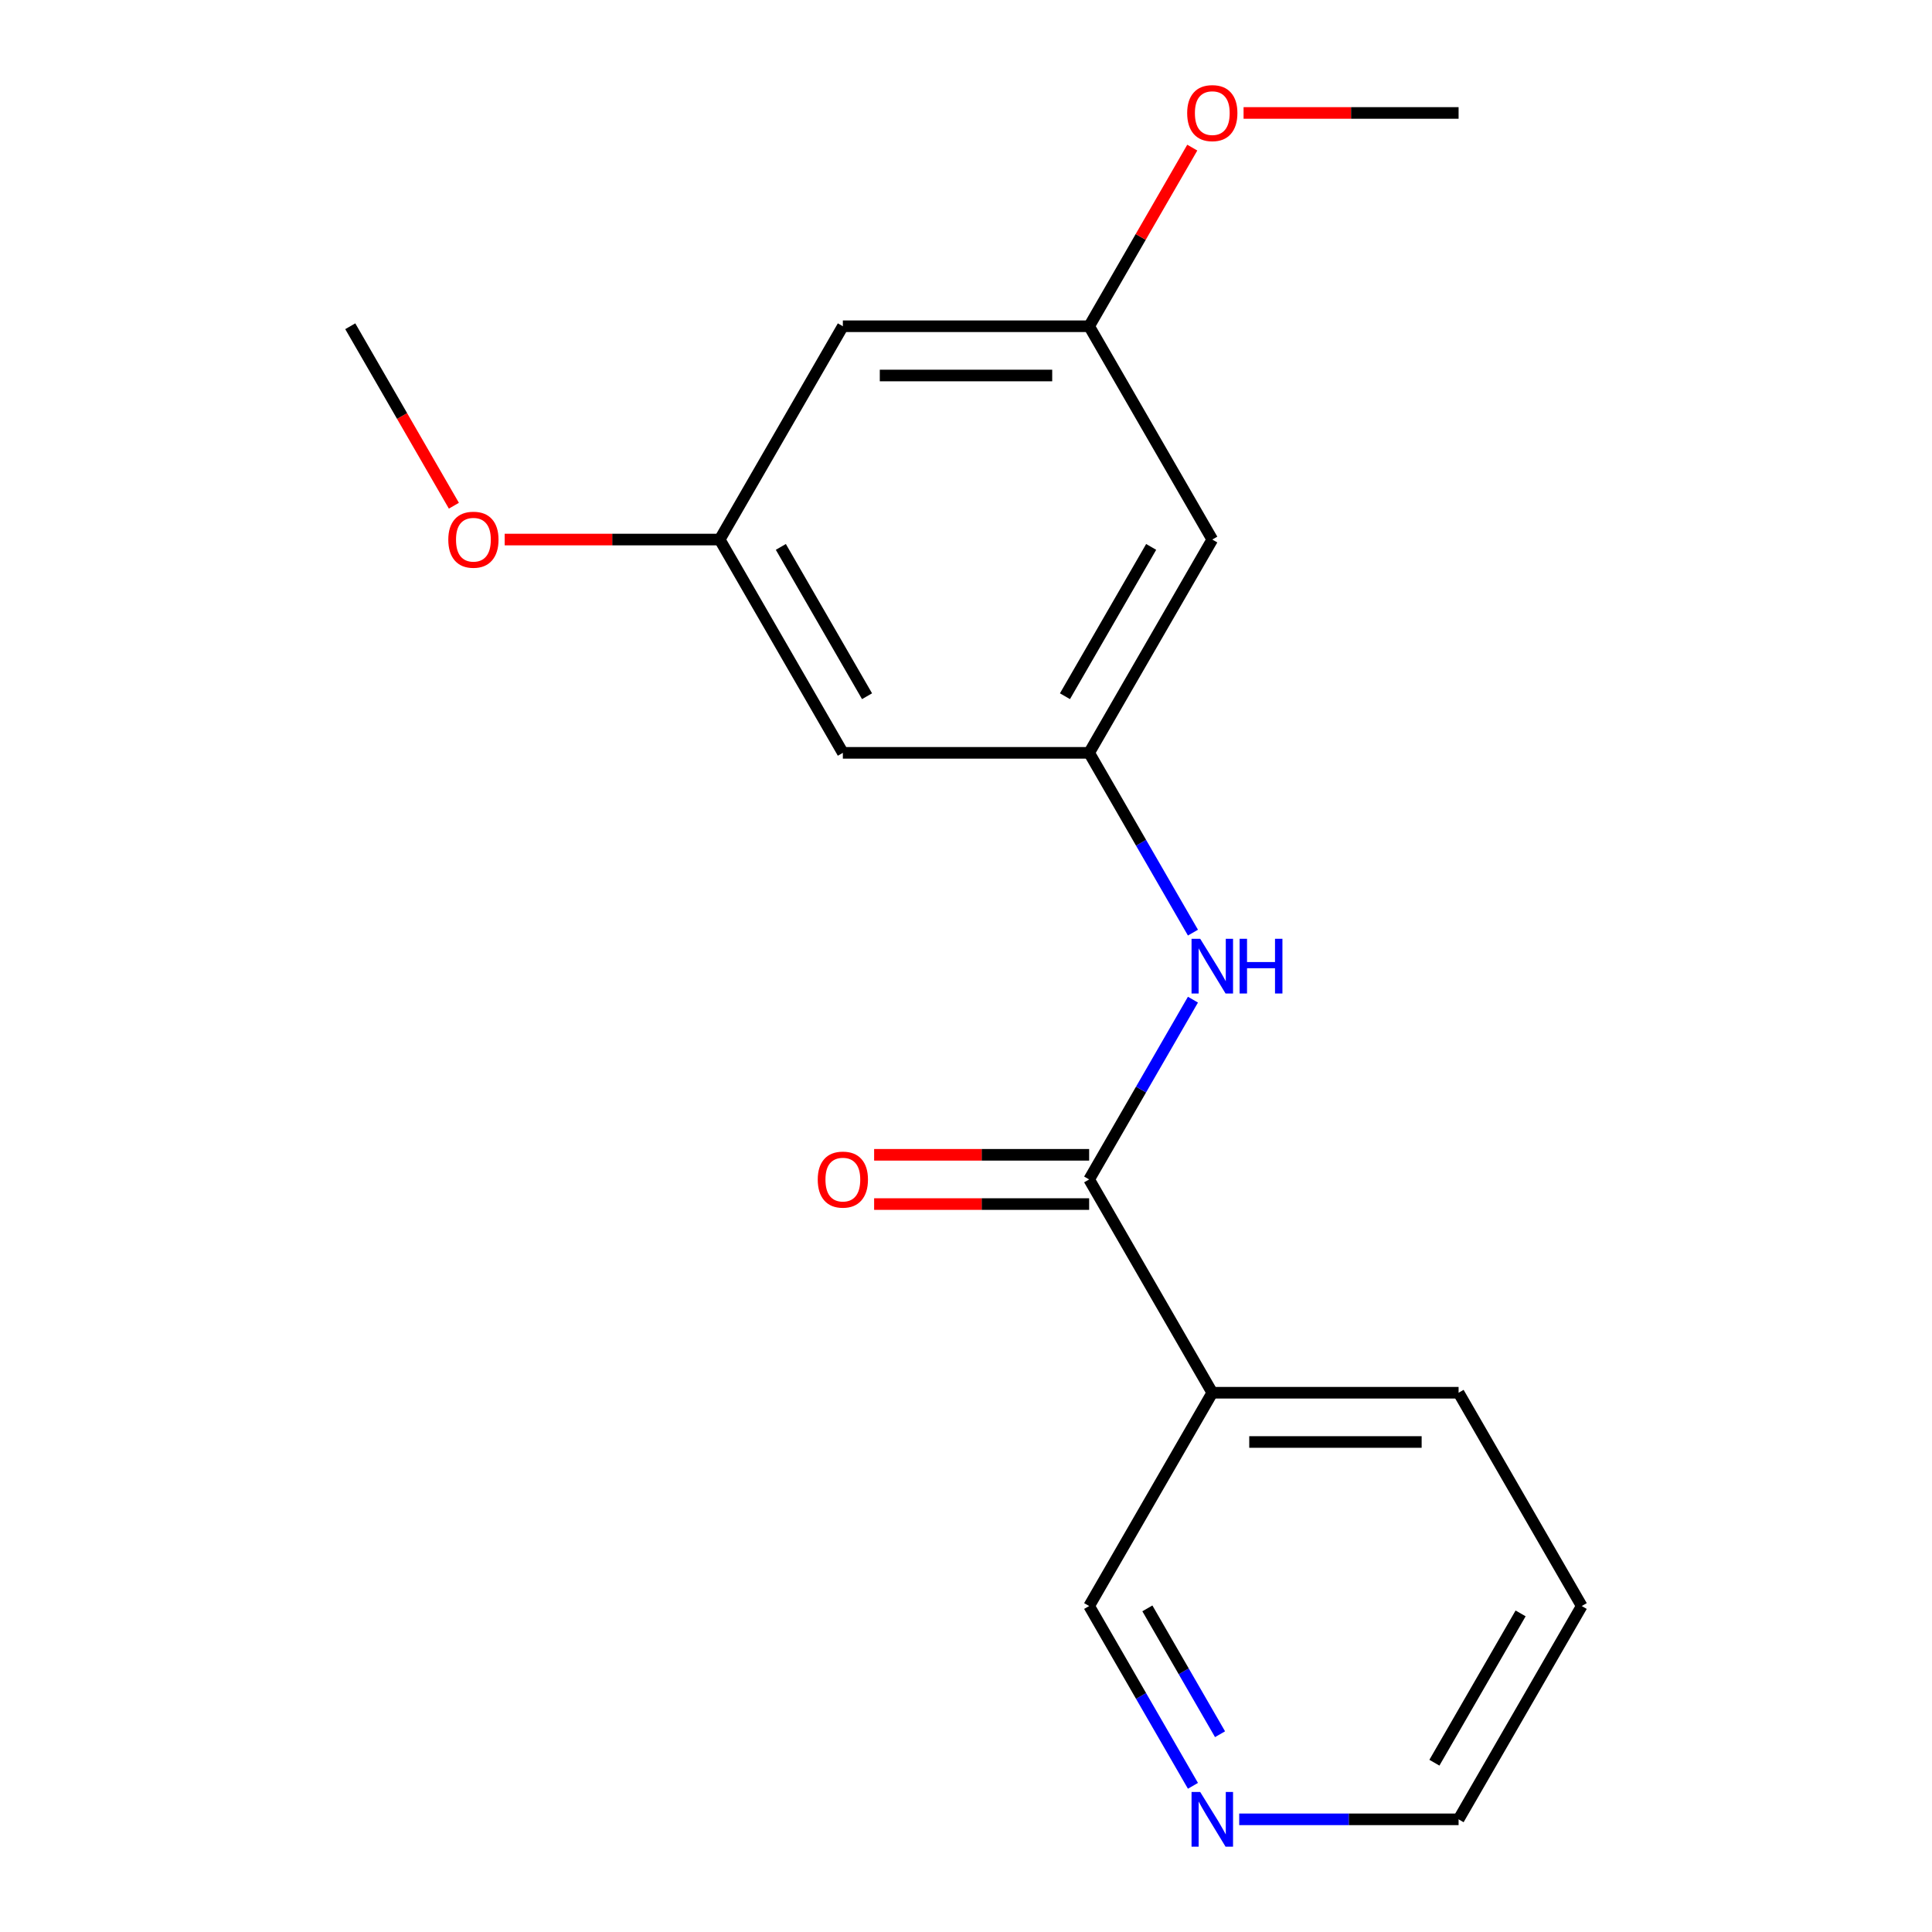 <?xml version='1.0' encoding='iso-8859-1'?>
<svg version='1.1' baseProfile='full'
              xmlns='http://www.w3.org/2000/svg'
                      xmlns:rdkit='http://www.rdkit.org/xml'
                      xmlns:xlink='http://www.w3.org/1999/xlink'
                  xml:space='preserve'
width='1000px' height='1000px' viewBox='0 0 1000 1000'>
<!-- END OF HEADER -->
<rect style='opacity:1.0;fill:#FFFFFF;stroke:none' width='1000' height='1000' x='0' y='0'> </rect>
<path class='bond-0' d='M 563.741,610.475 L 590.604,563.947' style='fill:none;fill-rule:evenodd;stroke:#000000;stroke-width:6px;stroke-linecap:butt;stroke-linejoin:miter;stroke-opacity:1' />
<path class='bond-0' d='M 590.604,563.947 L 617.467,517.42' style='fill:none;fill-rule:evenodd;stroke:#0000FF;stroke-width:6px;stroke-linecap:butt;stroke-linejoin:miter;stroke-opacity:1' />
<path class='bond-1' d='M 563.741,610.475 L 627.482,720.878' style='fill:none;fill-rule:evenodd;stroke:#000000;stroke-width:6px;stroke-linecap:butt;stroke-linejoin:miter;stroke-opacity:1' />
<path class='bond-5' d='M 563.741,597.727 L 508.094,597.727' style='fill:none;fill-rule:evenodd;stroke:#000000;stroke-width:6px;stroke-linecap:butt;stroke-linejoin:miter;stroke-opacity:1' />
<path class='bond-5' d='M 508.094,597.727 L 452.446,597.727' style='fill:none;fill-rule:evenodd;stroke:#FF0000;stroke-width:6px;stroke-linecap:butt;stroke-linejoin:miter;stroke-opacity:1' />
<path class='bond-5' d='M 563.741,623.223 L 508.094,623.223' style='fill:none;fill-rule:evenodd;stroke:#000000;stroke-width:6px;stroke-linecap:butt;stroke-linejoin:miter;stroke-opacity:1' />
<path class='bond-5' d='M 508.094,623.223 L 452.446,623.223' style='fill:none;fill-rule:evenodd;stroke:#FF0000;stroke-width:6px;stroke-linecap:butt;stroke-linejoin:miter;stroke-opacity:1' />
<path class='bond-2' d='M 617.467,482.726 L 590.604,436.198' style='fill:none;fill-rule:evenodd;stroke:#0000FF;stroke-width:6px;stroke-linecap:butt;stroke-linejoin:miter;stroke-opacity:1' />
<path class='bond-2' d='M 590.604,436.198 L 563.741,389.67' style='fill:none;fill-rule:evenodd;stroke:#000000;stroke-width:6px;stroke-linecap:butt;stroke-linejoin:miter;stroke-opacity:1' />
<path class='bond-10' d='M 627.482,720.878 L 563.741,831.28' style='fill:none;fill-rule:evenodd;stroke:#000000;stroke-width:6px;stroke-linecap:butt;stroke-linejoin:miter;stroke-opacity:1' />
<path class='bond-13' d='M 627.482,720.878 L 754.964,720.878' style='fill:none;fill-rule:evenodd;stroke:#000000;stroke-width:6px;stroke-linecap:butt;stroke-linejoin:miter;stroke-opacity:1' />
<path class='bond-13' d='M 646.604,746.374 L 735.841,746.374' style='fill:none;fill-rule:evenodd;stroke:#000000;stroke-width:6px;stroke-linecap:butt;stroke-linejoin:miter;stroke-opacity:1' />
<path class='bond-3' d='M 563.741,389.67 L 627.482,279.268' style='fill:none;fill-rule:evenodd;stroke:#000000;stroke-width:6px;stroke-linecap:butt;stroke-linejoin:miter;stroke-opacity:1' />
<path class='bond-3' d='M 551.222,360.362 L 595.84,283.08' style='fill:none;fill-rule:evenodd;stroke:#000000;stroke-width:6px;stroke-linecap:butt;stroke-linejoin:miter;stroke-opacity:1' />
<path class='bond-4' d='M 563.741,389.67 L 436.259,389.67' style='fill:none;fill-rule:evenodd;stroke:#000000;stroke-width:6px;stroke-linecap:butt;stroke-linejoin:miter;stroke-opacity:1' />
<path class='bond-6' d='M 627.482,279.268 L 563.741,168.865' style='fill:none;fill-rule:evenodd;stroke:#000000;stroke-width:6px;stroke-linecap:butt;stroke-linejoin:miter;stroke-opacity:1' />
<path class='bond-7' d='M 436.259,389.67 L 372.518,279.268' style='fill:none;fill-rule:evenodd;stroke:#000000;stroke-width:6px;stroke-linecap:butt;stroke-linejoin:miter;stroke-opacity:1' />
<path class='bond-7' d='M 448.778,360.362 L 404.16,283.08' style='fill:none;fill-rule:evenodd;stroke:#000000;stroke-width:6px;stroke-linecap:butt;stroke-linejoin:miter;stroke-opacity:1' />
<path class='bond-11' d='M 563.741,168.865 L 590.431,122.637' style='fill:none;fill-rule:evenodd;stroke:#000000;stroke-width:6px;stroke-linecap:butt;stroke-linejoin:miter;stroke-opacity:1' />
<path class='bond-11' d='M 590.431,122.637 L 617.12,76.409' style='fill:none;fill-rule:evenodd;stroke:#FF0000;stroke-width:6px;stroke-linecap:butt;stroke-linejoin:miter;stroke-opacity:1' />
<path class='bond-19' d='M 563.741,168.865 L 436.259,168.865' style='fill:none;fill-rule:evenodd;stroke:#000000;stroke-width:6px;stroke-linecap:butt;stroke-linejoin:miter;stroke-opacity:1' />
<path class='bond-19' d='M 544.619,194.361 L 455.381,194.361' style='fill:none;fill-rule:evenodd;stroke:#000000;stroke-width:6px;stroke-linecap:butt;stroke-linejoin:miter;stroke-opacity:1' />
<path class='bond-8' d='M 372.518,279.268 L 436.259,168.865' style='fill:none;fill-rule:evenodd;stroke:#000000;stroke-width:6px;stroke-linecap:butt;stroke-linejoin:miter;stroke-opacity:1' />
<path class='bond-12' d='M 372.518,279.268 L 316.871,279.268' style='fill:none;fill-rule:evenodd;stroke:#000000;stroke-width:6px;stroke-linecap:butt;stroke-linejoin:miter;stroke-opacity:1' />
<path class='bond-12' d='M 316.871,279.268 L 261.223,279.268' style='fill:none;fill-rule:evenodd;stroke:#FF0000;stroke-width:6px;stroke-linecap:butt;stroke-linejoin:miter;stroke-opacity:1' />
<path class='bond-9' d='M 617.467,924.336 L 590.604,877.808' style='fill:none;fill-rule:evenodd;stroke:#0000FF;stroke-width:6px;stroke-linecap:butt;stroke-linejoin:miter;stroke-opacity:1' />
<path class='bond-9' d='M 590.604,877.808 L 563.741,831.28' style='fill:none;fill-rule:evenodd;stroke:#000000;stroke-width:6px;stroke-linecap:butt;stroke-linejoin:miter;stroke-opacity:1' />
<path class='bond-9' d='M 631.488,897.629 L 612.684,865.06' style='fill:none;fill-rule:evenodd;stroke:#0000FF;stroke-width:6px;stroke-linecap:butt;stroke-linejoin:miter;stroke-opacity:1' />
<path class='bond-9' d='M 612.684,865.06 L 593.88,832.49' style='fill:none;fill-rule:evenodd;stroke:#000000;stroke-width:6px;stroke-linecap:butt;stroke-linejoin:miter;stroke-opacity:1' />
<path class='bond-18' d='M 641.409,941.683 L 698.186,941.683' style='fill:none;fill-rule:evenodd;stroke:#0000FF;stroke-width:6px;stroke-linecap:butt;stroke-linejoin:miter;stroke-opacity:1' />
<path class='bond-18' d='M 698.186,941.683 L 754.964,941.683' style='fill:none;fill-rule:evenodd;stroke:#000000;stroke-width:6px;stroke-linecap:butt;stroke-linejoin:miter;stroke-opacity:1' />
<path class='bond-15' d='M 643.669,58.462 L 699.316,58.462' style='fill:none;fill-rule:evenodd;stroke:#FF0000;stroke-width:6px;stroke-linecap:butt;stroke-linejoin:miter;stroke-opacity:1' />
<path class='bond-15' d='M 699.316,58.462 L 754.964,58.462' style='fill:none;fill-rule:evenodd;stroke:#000000;stroke-width:6px;stroke-linecap:butt;stroke-linejoin:miter;stroke-opacity:1' />
<path class='bond-16' d='M 234.929,261.761 L 208.112,215.313' style='fill:none;fill-rule:evenodd;stroke:#FF0000;stroke-width:6px;stroke-linecap:butt;stroke-linejoin:miter;stroke-opacity:1' />
<path class='bond-16' d='M 208.112,215.313 L 181.295,168.865' style='fill:none;fill-rule:evenodd;stroke:#000000;stroke-width:6px;stroke-linecap:butt;stroke-linejoin:miter;stroke-opacity:1' />
<path class='bond-17' d='M 754.964,720.878 L 818.705,831.28' style='fill:none;fill-rule:evenodd;stroke:#000000;stroke-width:6px;stroke-linecap:butt;stroke-linejoin:miter;stroke-opacity:1' />
<path class='bond-14' d='M 754.964,941.683 L 818.705,831.28' style='fill:none;fill-rule:evenodd;stroke:#000000;stroke-width:6px;stroke-linecap:butt;stroke-linejoin:miter;stroke-opacity:1' />
<path class='bond-14' d='M 742.444,912.374 L 787.063,835.093' style='fill:none;fill-rule:evenodd;stroke:#000000;stroke-width:6px;stroke-linecap:butt;stroke-linejoin:miter;stroke-opacity:1' />
<path  class='atom-1' d='M 621.222 485.913
L 630.502 500.913
Q 631.422 502.393, 632.902 505.073
Q 634.382 507.753, 634.462 507.913
L 634.462 485.913
L 638.222 485.913
L 638.222 514.233
L 634.342 514.233
L 624.382 497.833
Q 623.222 495.913, 621.982 493.713
Q 620.782 491.513, 620.422 490.833
L 620.422 514.233
L 616.742 514.233
L 616.742 485.913
L 621.222 485.913
' fill='#0000FF'/>
<path  class='atom-1' d='M 641.622 485.913
L 645.462 485.913
L 645.462 497.953
L 659.942 497.953
L 659.942 485.913
L 663.782 485.913
L 663.782 514.233
L 659.942 514.233
L 659.942 501.153
L 645.462 501.153
L 645.462 514.233
L 641.622 514.233
L 641.622 485.913
' fill='#0000FF'/>
<path  class='atom-6' d='M 423.259 610.555
Q 423.259 603.755, 426.619 599.955
Q 429.979 596.155, 436.259 596.155
Q 442.539 596.155, 445.899 599.955
Q 449.259 603.755, 449.259 610.555
Q 449.259 617.435, 445.859 621.355
Q 442.459 625.235, 436.259 625.235
Q 430.019 625.235, 426.619 621.355
Q 423.259 617.475, 423.259 610.555
M 436.259 622.035
Q 440.579 622.035, 442.899 619.155
Q 445.259 616.235, 445.259 610.555
Q 445.259 604.995, 442.899 602.195
Q 440.579 599.355, 436.259 599.355
Q 431.939 599.355, 429.579 602.155
Q 427.259 604.955, 427.259 610.555
Q 427.259 616.275, 429.579 619.155
Q 431.939 622.035, 436.259 622.035
' fill='#FF0000'/>
<path  class='atom-10' d='M 621.222 927.523
L 630.502 942.523
Q 631.422 944.003, 632.902 946.683
Q 634.382 949.363, 634.462 949.523
L 634.462 927.523
L 638.222 927.523
L 638.222 955.843
L 634.342 955.843
L 624.382 939.443
Q 623.222 937.523, 621.982 935.323
Q 620.782 933.123, 620.422 932.443
L 620.422 955.843
L 616.742 955.843
L 616.742 927.523
L 621.222 927.523
' fill='#0000FF'/>
<path  class='atom-12' d='M 614.482 58.542
Q 614.482 51.742, 617.842 47.943
Q 621.202 44.142, 627.482 44.142
Q 633.762 44.142, 637.122 47.943
Q 640.482 51.742, 640.482 58.542
Q 640.482 65.422, 637.082 69.343
Q 633.682 73.222, 627.482 73.222
Q 621.242 73.222, 617.842 69.343
Q 614.482 65.463, 614.482 58.542
M 627.482 70.022
Q 631.802 70.022, 634.122 67.142
Q 636.482 64.222, 636.482 58.542
Q 636.482 52.983, 634.122 50.182
Q 631.802 47.343, 627.482 47.343
Q 623.162 47.343, 620.802 50.142
Q 618.482 52.943, 618.482 58.542
Q 618.482 64.263, 620.802 67.142
Q 623.162 70.022, 627.482 70.022
' fill='#FF0000'/>
<path  class='atom-13' d='M 232.036 279.348
Q 232.036 272.548, 235.396 268.748
Q 238.756 264.948, 245.036 264.948
Q 251.316 264.948, 254.676 268.748
Q 258.036 272.548, 258.036 279.348
Q 258.036 286.228, 254.636 290.148
Q 251.236 294.028, 245.036 294.028
Q 238.796 294.028, 235.396 290.148
Q 232.036 286.268, 232.036 279.348
M 245.036 290.828
Q 249.356 290.828, 251.676 287.948
Q 254.036 285.028, 254.036 279.348
Q 254.036 273.788, 251.676 270.988
Q 249.356 268.148, 245.036 268.148
Q 240.716 268.148, 238.356 270.948
Q 236.036 273.748, 236.036 279.348
Q 236.036 285.068, 238.356 287.948
Q 240.716 290.828, 245.036 290.828
' fill='#FF0000'/>
</svg>
